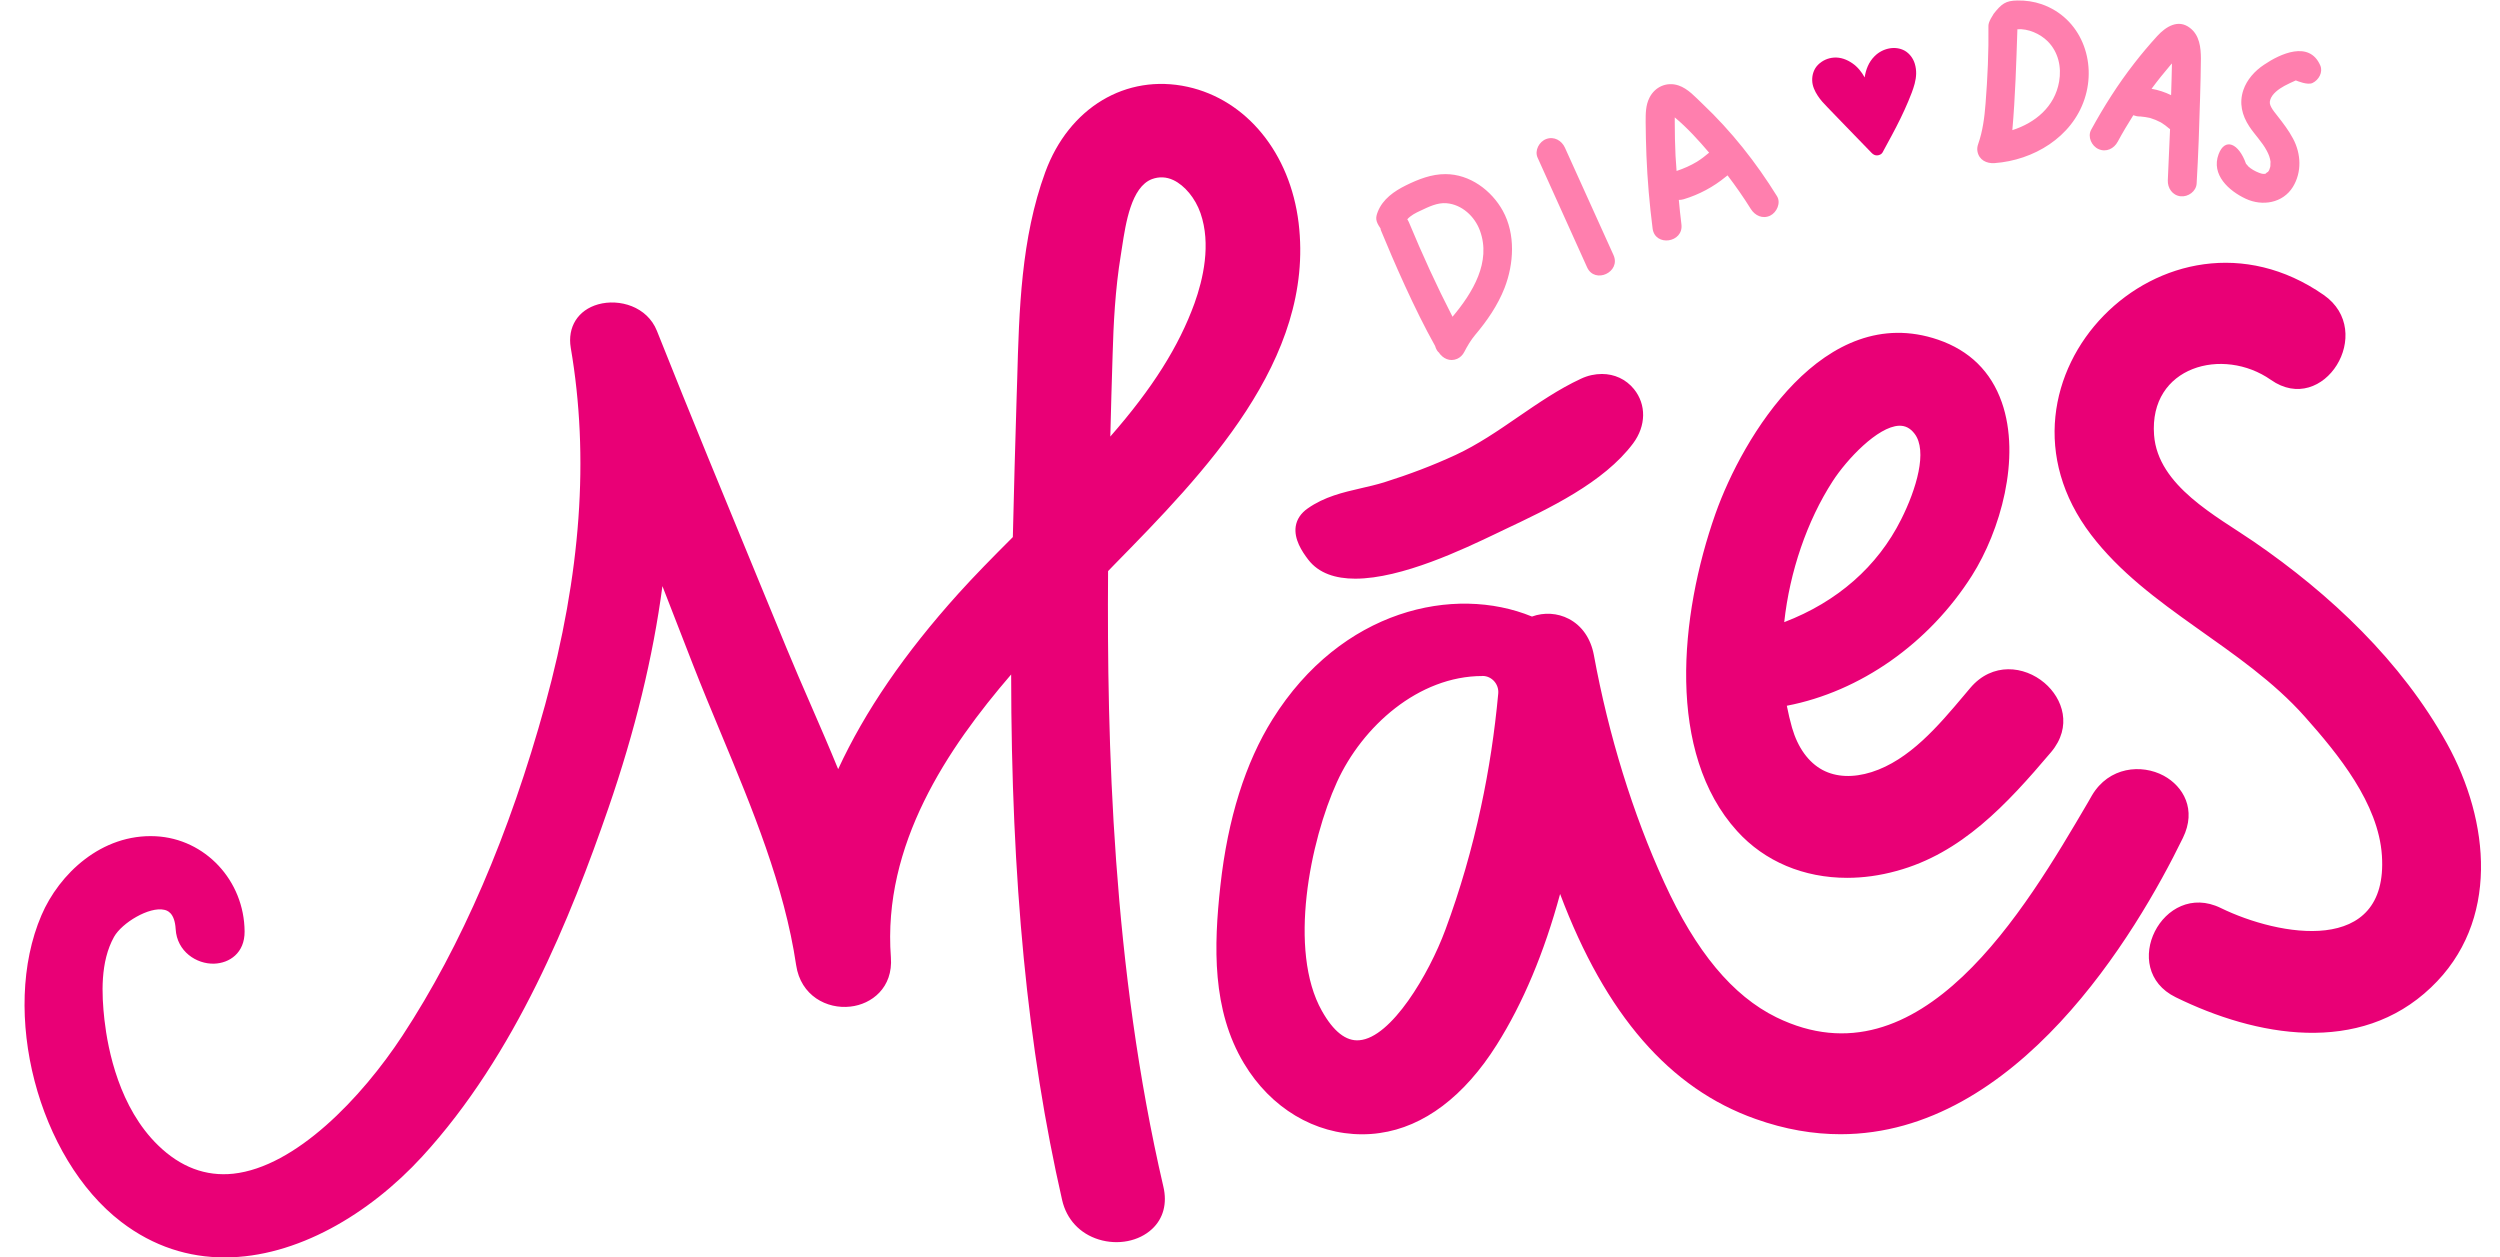 <?xml version="1.0" encoding="UTF-8"?>
<!DOCTYPE svg PUBLIC '-//W3C//DTD SVG 1.0//EN'
          'http://www.w3.org/TR/2001/REC-SVG-20010904/DTD/svg10.dtd'>
<svg height="179.3" preserveAspectRatio="xMidYMid meet" version="1.0" viewBox="59.3 160.6 356.5 179.3" width="356.5" xmlns="http://www.w3.org/2000/svg" xmlns:xlink="http://www.w3.org/1999/xlink" zoomAndPan="magnify"
><g id="change1_1"
  ><path d="M265.43,185.43c-2-0.01-3.87,0.73-5.64,1.6c-1.68,0.83-3.31,1.96-4.02,3.77c-0.32,0.84-0.36,1.3,0.39,2.37 c0.01,0.13,0.05,0.28,0.1,0.37c1.75,4.25,4.74,11.15,7.69,16.4c0.08,0.28,0.2,0.57,0.42,0.83c0.03,0.03,0.05,0.05,0.09,0.07 c0.58,0.88,1.58,1.38,2.63,0.93c0.42-0.18,0.8-0.55,1.02-0.99c0.44-0.85,0.93-1.68,1.54-2.41c1.71-2.03,3.22-4.21,4.2-6.71 c1.33-3.43,1.59-7.67-0.25-11C271.98,187.73,268.88,185.43,265.43,185.43z M266.43,205.77c-2.27-4.41-4.31-8.88-6.22-13.48 c-0.06-0.14-0.14-0.29-0.23-0.42c0.49-0.55,1.17-0.9,1.89-1.23c1.14-0.54,2.4-1.17,3.7-1.06c2.2,0.18,4.03,1.88,4.77,3.91 C271.97,197.94,269.33,202.32,266.43,205.77z M289.38,196.96c1.11,2.44-2.66,4.19-3.76,1.76c-2.35-5.21-4.72-10.43-7.06-15.64 c-0.46-1.03,0.24-2.3,1.24-2.66c1.11-0.41,2.2,0.22,2.66,1.24C284.77,186.75,287.07,191.86,289.38,196.96z M302.07,175.4 c-1.02-0.96-2.05-2.16-3.43-2.62c-1.67-0.55-3.34,0.2-4.12,1.74c-0.56,1.09-0.55,2.29-0.55,3.48c0.01,1.59,0.05,3.17,0.11,4.75 c0.14,3.48,0.44,6.97,0.88,10.43c0.34,2.65,4.45,2.05,4.11-0.6c-0.15-1.16-0.26-2.31-0.37-3.47c0.23,0,0.46-0.03,0.7-0.1 c2.17-0.65,4.23-1.75,5.98-3.19c0.09-0.07,0.17-0.15,0.27-0.21c1.17,1.54,2.29,3.14,3.31,4.78c0.59,0.95,1.69,1.48,2.77,0.96 c0.94-0.46,1.56-1.82,0.97-2.77C309.71,183.75,306.19,179.3,302.07,175.4z M301.29,183.66c-0.91,0.55-1.89,0.98-2.91,1.32 c-0.04-0.73-0.11-1.45-0.15-2.17c-0.07-1.56-0.11-3.12-0.11-4.68c0-0.26-0.01-0.52,0-0.79c1.78,1.48,3.39,3.26,4.9,5.03 C302.47,182.84,301.9,183.28,301.29,183.66z M350.44,161.2c-1.1-0.38-2.28-0.55-3.45-0.53c-1.69,0.02-2.27,0.46-3.45,1.97 c-0.01,0.01-0.01,0.06-0.01,0.06s-0.69,0.97-0.68,1.58c0.05,3.7-0.12,7.41-0.41,11.1c-0.15,1.94-0.4,3.91-1.05,5.76 c-0.13,0.35-0.17,0.73-0.1,1.07c0.23,1.21,1.3,1.73,2.43,1.65c5.54-0.4,11.04-3.68,12.84-9.15 C358.34,169.33,356.05,163.16,350.44,161.2z M352.93,172.24c-0.62,3.59-3.42,5.88-6.67,6.92c0.42-4.8,0.56-9.57,0.72-14.39 c1.51-0.11,3.23,0.63,4.33,1.73C352.83,168.04,353.29,170.16,352.93,172.24z M366.93,165.73c-1.14,1.25-2.24,2.55-3.27,3.88 c-2.33,2.99-4.35,6.18-6.17,9.51c-0.53,0.99,0.08,2.31,1.06,2.74c1.09,0.49,2.21-0.06,2.74-1.06c0.69-1.28,1.44-2.53,2.22-3.77 c0.29,0.11,0.59,0.18,0.93,0.18c0.02,0,0.06,0.01,0.08,0c0.47,0.04,0.93,0.11,1.38,0.21c0.53,0.16,1.04,0.37,1.53,0.63 c0.42,0.26,0.83,0.55,1.2,0.88c0.04,0.03,0.09,0.05,0.12,0.08c-0.1,2.44-0.2,4.87-0.32,7.29c-0.05,1.12,0.66,2.16,1.82,2.29 c1.07,0.12,2.23-0.7,2.29-1.82c0.24-4.06,0.38-8.11,0.49-12.18c0.06-1.88,0.1-3.76,0.12-5.65c-0.01-1.58-0.19-3.31-1.56-4.36 C369.91,163.28,368.15,164.4,366.93,165.73z M368.97,171.78c-0.02,0.8-0.04,1.6-0.07,2.39c-0.87-0.43-1.82-0.74-2.79-0.91l0.01-0.01 c0.86-1.17,1.78-2.3,2.72-3.41c0.05-0.06,0.13-0.13,0.18-0.19C368.99,170.35,368.98,171.07,368.97,171.78z M390.17,169.93 c0.42,0.97-0.22,2.08-1.1,2.5c-0.71,0.35-2.18-0.29-2.38-0.36c-0.02,0-0.04,0.02-0.06,0.02c-0.53,0.25-1.06,0.47-1.58,0.76 c-0.82,0.45-1.75,1.13-2.01,1.97c-0.12,0.4-0.08,0.65,0.15,1.09c0.23,0.43,0.56,0.81,0.86,1.2c0.81,1.04,1.62,2.08,2.24,3.26 c1.15,2.15,1.27,4.77-0.02,6.88c-1.43,2.32-4.36,2.8-6.73,1.69c-2.4-1.12-4.96-3.42-3.87-6.34c0.91-2.43,2.88-1.57,3.91,1.35 c0.09,0.08,0.4,0.45,0.28,0.34c0.44,0.41,1.02,0.74,1.58,0.95c0.46,0.18,0.73,0.2,0.98,0.11c-0.06-0.01,0.3-0.29,0.27-0.2 c0.06-0.08,0.11-0.15,0.16-0.23c0.02-0.04,0.02-0.06,0.06-0.13c0.05-0.12,0.09-0.24,0.12-0.36c0.01-0.04,0.02-0.07,0.03-0.17 c0-0.07,0-0.56,0.02-0.59c-0.07-0.57-0.26-1.06-0.54-1.58c-0.67-1.26-1.71-2.28-2.49-3.46c-1.05-1.6-1.47-3.33-0.85-5.18 c0.5-1.49,1.64-2.75,2.94-3.61C384.46,168.26,388.61,166.34,390.17,169.93z" fill="#FF7FAE"
  /></g
  ><g id="change2_1"
  ><path d="M292.18,223.83c-4.19,5.6-12.02,9.3-18.31,12.27l-1.25,0.6c-4.56,2.18-13.42,6.42-20.06,6.42 c-2.79,0-5.2-0.75-6.71-2.72c-0.89-1.16-2.05-2.92-1.78-4.74c0.16-1.01,0.73-1.87,1.7-2.55c2.4-1.69,5.04-2.29,7.58-2.88 c1.09-0.25,2.22-0.51,3.33-0.85c3.56-1.12,6.99-2.42,10.18-3.9c3.13-1.45,6.07-3.46,8.9-5.41c2.85-1.95,5.79-3.98,8.98-5.46 c0.99-0.47,2.02-0.68,3-0.68c1.77,0,3.41,0.74,4.56,2.15C294.09,218.29,294.04,221.33,292.18,223.83z M225.2,329.83 c0.56,2.39-0.01,4.54-1.62,6.03c-1.87,1.74-4.85,2.34-7.6,1.49c-2.69-0.83-4.59-2.87-5.22-5.62c-4.93-21.61-7.25-45.49-7.27-74.95 c-9.04,10.51-18.36,24.25-17.15,40.33c0.33,4.35-2.76,6.7-5.77,7.03c-3.35,0.39-7.09-1.54-7.74-5.91c-1.68-11.32-6.26-22.33-10.7-33 c-1.36-3.26-2.76-6.63-4.05-9.94l-4.32-11.11c-1.33,10.08-3.92,20.71-7.7,31.65c-5.36,15.5-13.22,35.17-26.56,49.7 c-7.56,8.24-17.95,14.38-28.16,14.38c-5.09,0-10.13-1.52-14.76-5.07c-11.86-9.09-17.29-29.94-11.37-43.72 c2.52-5.89,8.57-11.65,16.28-11.27c7.07,0.35,12.64,6.32,12.69,13.58c0.02,3.08-2.17,4.52-4.34,4.59c-2.52,0.08-5.31-1.74-5.49-4.93 c-0.14-2.4-1.26-2.67-1.63-2.75c-2.13-0.49-6.03,1.85-7.16,3.86c-1.98,3.56-1.77,8.17-1.37,11.81c0.5,4.39,2.14,12.56,7.65,17.91 c3.19,3.11,6.8,4.47,10.73,4.05c8.89-0.97,18.28-10.8,24.11-19.67c8.42-12.82,15.27-28.72,20.36-47.22 c5.12-18.67,6.31-35.31,3.65-50.88c-0.5-2.96,1.03-5.39,3.9-6.2c3.04-0.85,7,0.32,8.38,3.77c4.8,12.08,9.85,24.29,14.72,36.11 l3.73,9.05c1.14,2.76,2.37,5.61,3.57,8.35c1.28,2.94,2.59,5.96,3.83,9c3.83-8.28,9.46-16.5,17.15-25.04 c2.31-2.56,4.79-5.08,7.76-8.05c0.15-6.63,0.34-13.28,0.54-19.91l0.08-2.54c0.27-9.9,0.55-20.15,4-29.58 c3.37-9.21,11.53-14.1,20.3-12.18c8.41,1.85,14.62,9.46,15.83,19.4c2.37,19.52-13.54,35.75-26.32,48.78l-0.85,0.88 C217.14,266.52,217.92,298.51,225.2,329.83z M230.49,190.99c-0.73-2.1-2.24-3.94-3.87-4.71c-1-0.47-2.04-0.51-3.05-0.14 c-2.95,1.12-3.74,6.27-4.26,9.66c-0.06,0.41-0.13,0.8-0.18,1.16c-0.81,4.92-1.05,9.94-1.17,14.18c-0.13,3.9-0.23,7.81-0.33,11.71 c6.03-6.89,9.77-12.84,12.01-19.01C230.86,200.43,232.03,195.43,230.49,190.99z M370.58,280.09c-6.69,13.71-23.68,42.24-48.81,42.25 c-3.86,0-7.91-0.67-12.14-2.18c-12.23-4.33-21.37-14.84-27.86-32.08c-2.26,8.35-5.29,15.57-9.03,21.5 c-4.63,7.36-10.4,11.71-16.69,12.59c-0.85,0.13-1.7,0.18-2.54,0.18c-6.7,0-12.98-3.71-16.82-10.11c-4.57-7.61-4.32-16.69-3.36-25.37 c1.05-9.53,3.56-17.51,7.44-23.71c9.8-15.66,25.91-19.19,36.99-14.64c1.72-0.63,3.65-0.51,5.25,0.33c1.87,0.97,3.13,2.8,3.57,5.14 c2.1,11.45,5.56,22.67,10.03,32.43c4.52,9.9,9.77,16.19,16,19.25c20.57,10.06,35.49-15.4,44.41-30.61l0.59-1.03 c2.42-4.1,7.08-4.51,10.24-2.81C370.64,272.73,372.57,276.04,370.58,280.09z M270.69,257c-9.1,0-17.12,7.17-20.74,15.12 c-3.81,8.36-7,24.02-2.15,32.63c1.64,2.93,3.44,4.36,5.33,4.19c4.57-0.35,9.94-9.42,12.28-15.75c2.1-5.66,3.79-11.51,5.08-17.53 c1.14-5.28,1.95-10.67,2.46-16.17c0.12-1.32-0.92-2.5-2.24-2.5C270.71,257,270.7,257,270.69,257z M351.78,267.86 c-6.35,7.5-12.8,14.44-22.04,16.94c-2.38,0.66-4.75,0.98-7.04,0.98c-6.16,0-11.75-2.31-15.69-6.67 c-10.1-11.14-8.22-30.68-3.09-45.24c3.89-11.01,15.52-30.37,31.75-24.83c4.49,1.54,7.54,4.54,9.08,8.91 c2.8,7.97-0.24,18.4-4.25,24.73c-6.13,9.67-15.94,16.55-26.4,18.56c0.21,1.07,0.46,2.13,0.74,3.12c0.83,2.87,2.35,4.96,4.36,6.04 c1.94,1.03,4.35,1.13,6.99,0.3c5.39-1.71,9.53-6.61,13.17-10.93l0.91-1.08c3.13-3.69,7.7-3.15,10.57-0.71 C353.46,260.2,354.85,264.22,351.78,267.86z M330.1,221.31c-3.05,0.13-7.45,4.8-9.46,7.91c-3.66,5.66-6.13,12.91-6.91,20.1 c7.56-2.89,13.31-7.93,16.67-14.64c2.17-4.31,3.81-9.79,1.91-12.24C331.69,221.63,330.97,221.28,330.1,221.31z M380.66,237.82 c-5.28-3.62-13.65-7.93-14.19-15.18c-0.74-9.82,9.84-12.65,16.66-7.87c7.51,5.28,15.04-6.88,7.53-12.11 c-22.58-15.69-50,12.13-33.17,34.2c8.1,10.62,21.55,15.89,30.48,25.94c4.76,5.36,10.5,12.35,10.99,19.81 c0.94,14.38-14.72,11.51-22.98,7.47c-8.25-4.03-14.67,8.7-6.42,12.73c11.45,5.62,26.18,8.34,36.39-1.39 c9.88-9.37,8.39-23.77,2.29-34.79C401.74,254.9,391.62,245.34,380.66,237.82z M330.93,167.84c-1.41-0.79-3.22-0.33-4.32,0.78 c-0.85,0.85-1.24,1.91-1.41,3.02c-0.44-0.79-1-1.5-1.76-2.02c-0.77-0.53-1.66-0.87-2.61-0.81c-0.87,0.06-1.66,0.42-2.27,1.02 c-0.6,0.59-0.87,1.44-0.84,2.26c0.02,0.78,0.37,1.52,0.79,2.16c0.4,0.62,0.9,1.15,1.41,1.67c0.64,0.66,1.29,1.34,1.93,2 c1.45,1.5,2.9,2.99,4.35,4.49c0.22,0.22,0.46,0.36,0.77,0.35c0.28-0.01,0.62-0.14,0.77-0.4c0.88-1.63,1.78-3.24,2.59-4.91 c0.38-0.78,0.75-1.59,1.09-2.4c0.34-0.81,0.68-1.65,0.91-2.51c0.25-0.96,0.31-1.89,0.02-2.85 C332.13,168.95,331.63,168.25,330.93,167.84z" fill="#E90076"
  /></g
></svg
>
